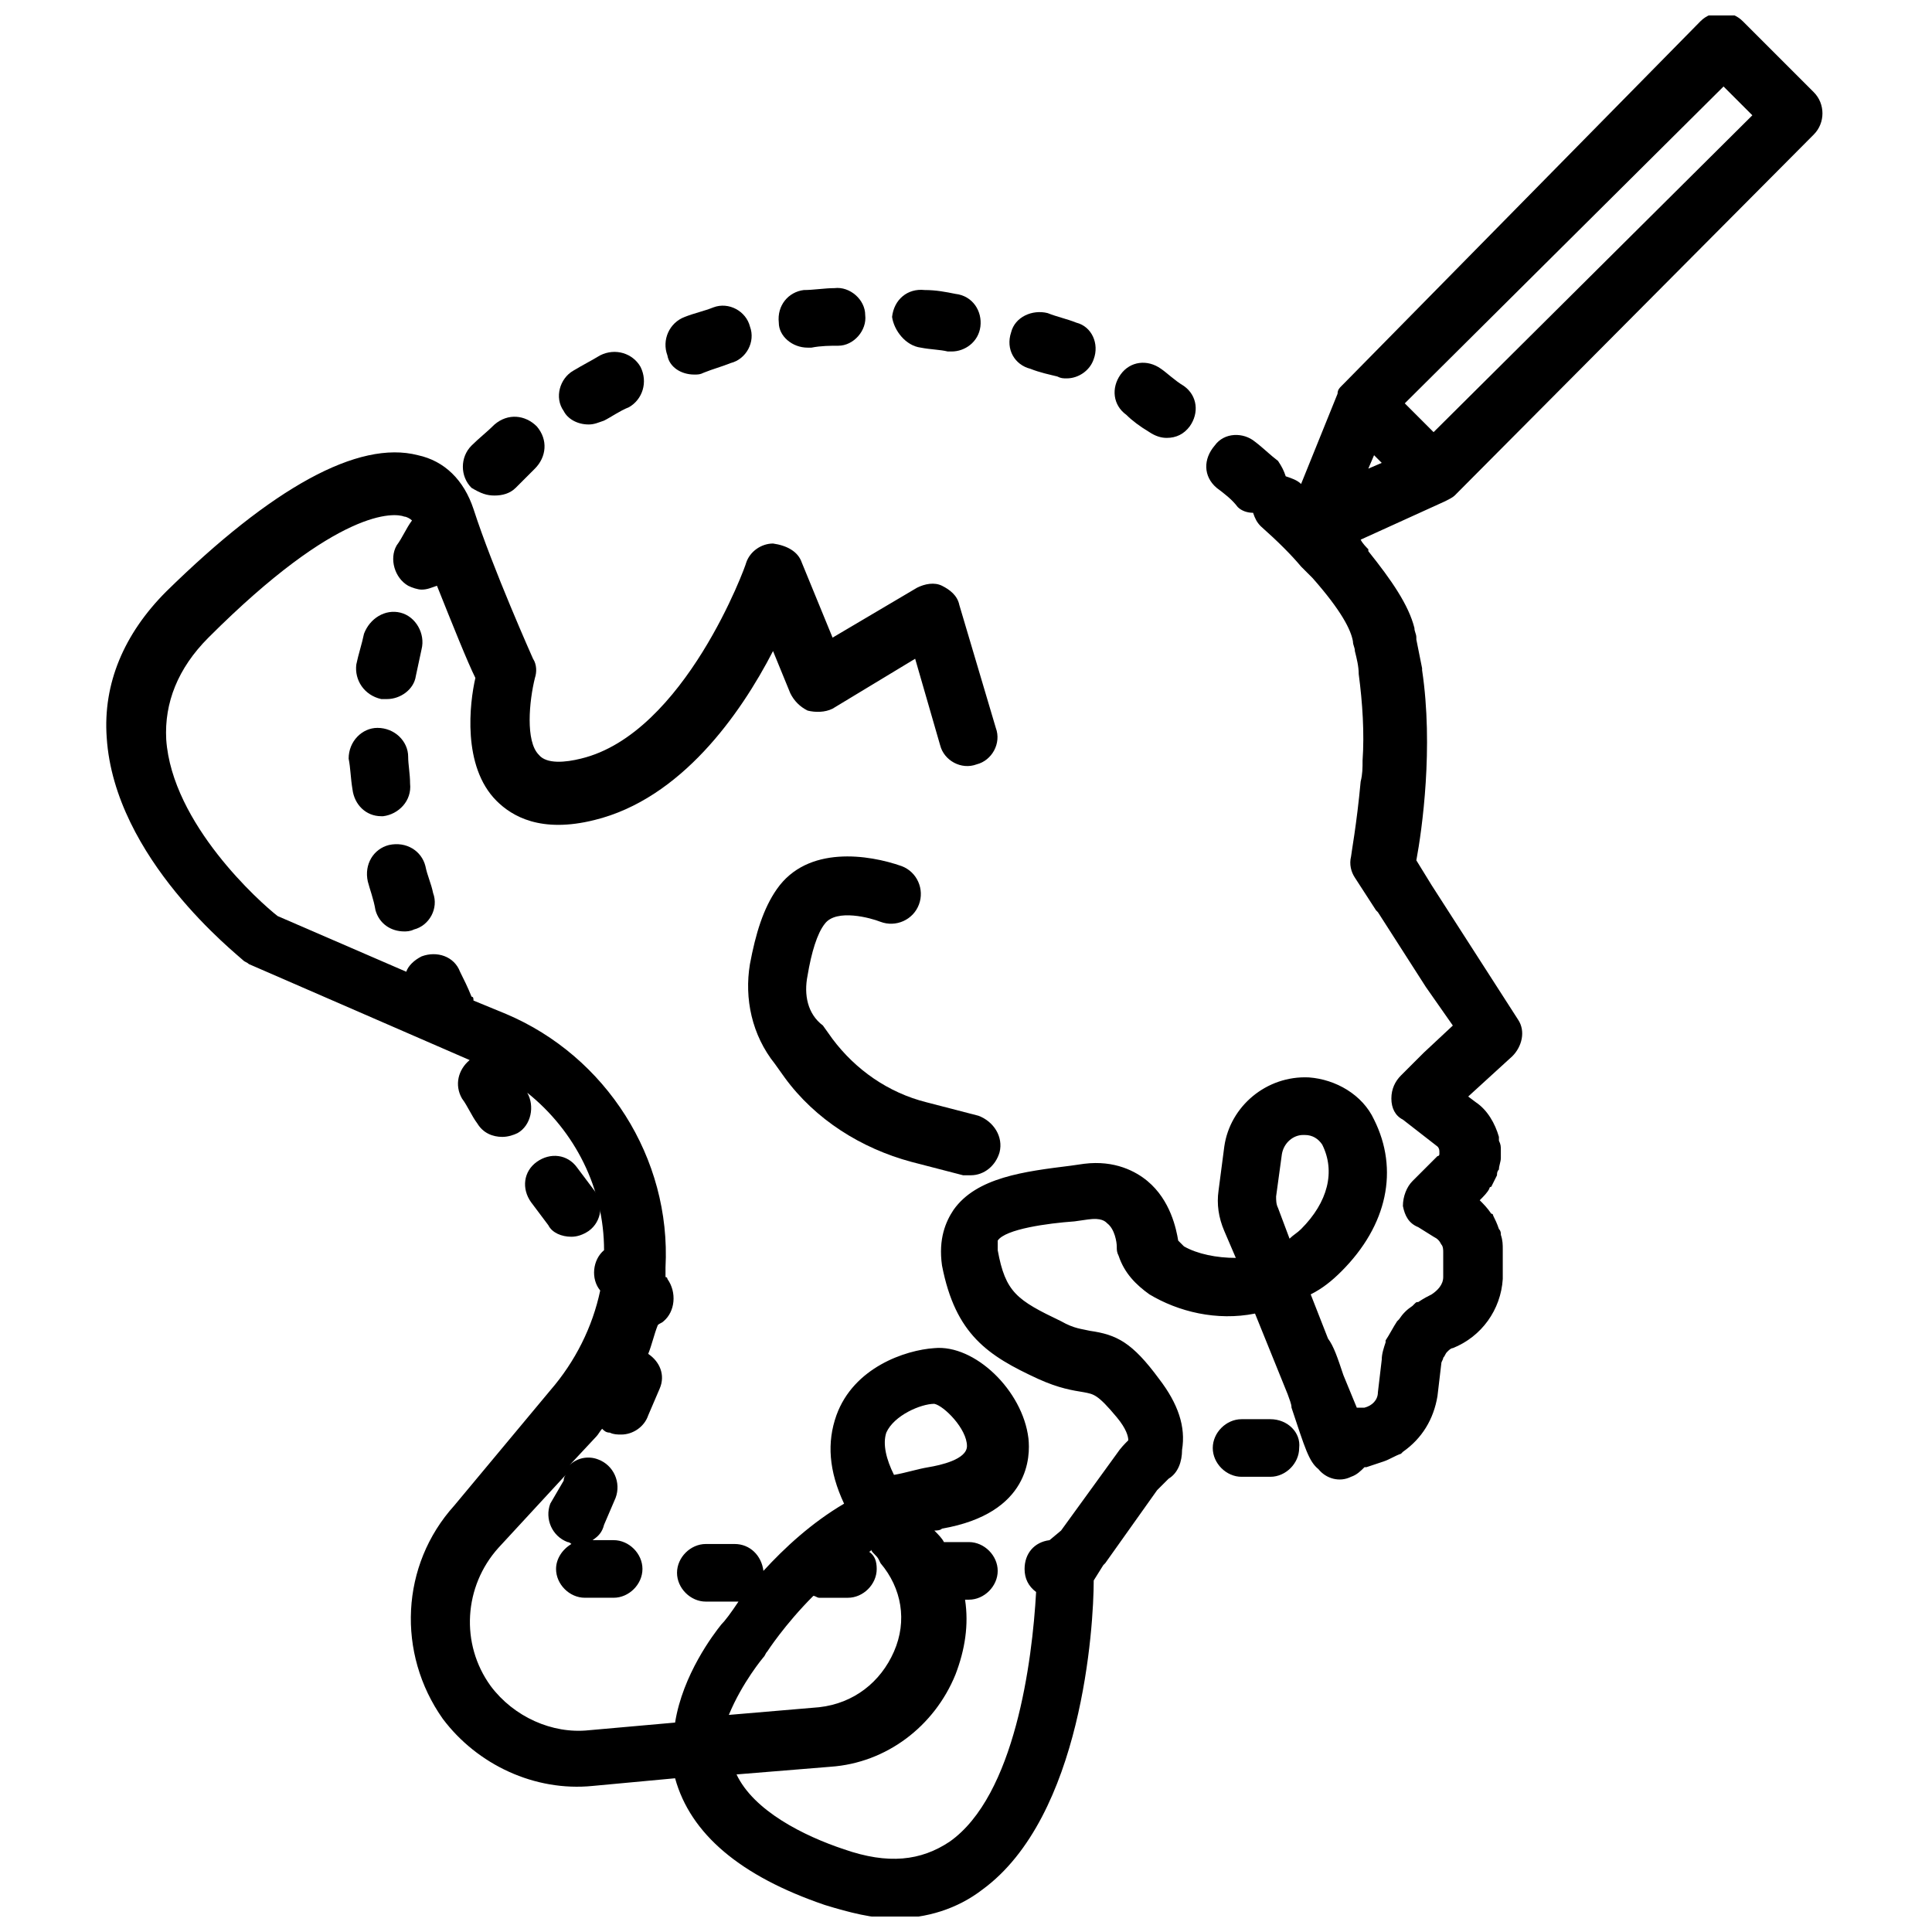<?xml version="1.0" encoding="UTF-8"?>
<!-- Uploaded to: SVG Repo, www.svgrepo.com, Generator: SVG Repo Mixer Tools -->
<svg width="800px" height="800px" version="1.1" viewBox="144 144 512 512" xmlns="http://www.w3.org/2000/svg">
 <defs>
  <clipPath id="a">
   <path d="m172 148.09h455v503.81h-455z"/>
  </clipPath>
 </defs>
 <path d="m362.59 388.8c3.055-4.07 12.215-1.527 14.758-0.508 4.07 1.527 8.652-0.508 10.18-4.582 1.527-4.07-0.508-8.652-4.582-10.18-8.652-3.055-24.938-5.598-33.078 6.106-3.562 5.09-5.598 11.703-7.125 19.848-1.527 9.16 0.508 18.828 6.617 26.461l2.543 3.562c8.141 11.195 20.355 18.828 33.586 22.391l13.742 3.562h2.035c3.562 0 6.617-2.543 7.633-6.106 1.02-4.07-1.527-8.141-5.598-9.668l-13.742-3.562c-10.18-2.543-18.828-8.652-24.938-16.793l-2.543-3.562c-4.066-3.051-5.086-8.141-4.066-13.23 1.016-6.106 2.543-11.195 4.578-13.738z"/>
 <g clip-path="url(#a)">
  <path d="m526.97 276.84s0.508 0 0 0c1.02-0.508 2.035-1.02 2.543-1.527l95.164-95.672c3.055-3.055 3.055-8.141 0-11.195l-18.828-18.828c-3.055-3.055-8.141-3.055-11.195 0l-94.656 96.18-0.508 0.508c-0.508 0.508-1.02 1.02-1.02 2.035l-9.668 23.918c-1.02-1.02-2.543-1.527-4.07-2.035-0.508-1.527-1.02-2.543-2.035-4.07-2.035-1.527-4.07-3.562-6.106-5.09-3.055-2.543-8.141-2.543-10.688 1.02-3.055 3.562-3.055 8.145 0.508 11.195 2.035 1.527 4.07 3.055 5.598 5.09 1.02 1.02 2.543 1.527 4.07 1.527 0.508 1.527 1.02 2.543 2.035 3.562 4.582 4.07 8.141 7.633 10.688 10.688 1.02 1.02 2.035 2.035 3.055 3.055 7.633 8.652 10.18 13.742 10.688 16.793 0 1.02 0.508 1.527 0.508 2.543 0.508 2.035 1.02 4.07 1.02 6.106 1.02 7.633 1.527 15.777 1.02 22.902 0 2.035 0 3.562-0.508 5.598-1.02 11.195-2.543 19.34-2.543 19.848-0.508 2.035 0 4.07 1.02 5.598l5.598 8.652 0.508 0.508 12.723 19.848 7.125 10.18-7.633 7.125-2.551 2.543-3.562 3.562c-1.527 1.527-2.543 3.562-2.543 6.106s1.02 4.582 3.055 5.598l9.16 7.125c0.508 0.508 0.508 1.02 0.508 1.527v0.508s0 0.508-0.508 0.508l-6.617 6.617c-1.527 1.527-2.543 4.07-2.543 6.617 0.508 2.543 1.527 4.582 4.07 5.598l4.07 2.543c1.02 0.508 1.527 1.02 2.035 2.035 0.508 0.508 0.508 1.527 0.508 2.035v0.508 6.106c0 2.035-1.527 3.562-3.055 4.582-1.02 0.508-2.035 1.02-3.562 2.035-0.508 0-0.508 0-1.02 0.508l-0.508 0.508c-1.527 1.02-2.543 2.035-3.562 3.562 0 0-0.508 0.508-0.508 0.508-1.02 1.527-2.035 3.562-3.055 5.09v0.508c-0.508 1.527-1.02 3.055-1.02 4.582l-1.02 8.652c0 2.035-1.527 3.562-3.562 4.07l-2.031 0.004-3.562-8.652c-1.527-4.582-2.543-7.633-4.07-9.668l-4.582-11.703c3.055-1.527 5.598-3.562 8.141-6.106 12.215-12.215 15.266-26.973 8.652-40.203-3.055-6.617-10.18-10.688-17.301-11.195-11.195-0.508-20.863 7.633-22.391 18.32l-1.527 11.703c-0.508 3.562 0 7.125 1.527 10.688l3.055 7.125c-5.09 0-10.18-1.02-13.742-3.055l-1.527-1.527c-0.508-3.055-2.035-10.688-8.141-15.777-3.055-2.543-8.652-5.598-16.793-4.582l-3.562 0.508c-12.215 1.527-24.938 3.055-31.043 11.703-2.035 3.055-4.07 7.633-3.055 14.758 3.562 18.32 12.215 23.918 25.445 30.023 5.598 2.543 9.16 3.055 12.215 3.562 2.543 0.508 3.562 0.508 8.652 6.617 2.543 3.055 3.055 5.09 3.055 6.106-1.02 1.02-2.035 2.035-3.055 3.562l-14.758 20.355-3.055 2.551c-4.07 0.508-6.617 3.562-6.617 7.633 0 2.543 1.02 4.582 3.055 6.106-1.02 18.32-5.598 53.941-22.902 66.156-7.633 5.09-16.285 6.106-27.988 2.035-10.688-3.562-23.918-10.18-28.5-19.848l24.938-2.035c14.758-1.02 27.48-10.688 33.078-24.426 2.543-6.617 3.562-13.23 2.543-19.848h1.02c4.07 0 7.633-3.562 7.633-7.633 0-4.07-3.562-7.633-7.633-7.633h-6.617c-0.508-1.02-1.527-2.035-2.543-3.055 0.508 0 1.527 0 2.035-0.508 23.41-4.07 23.41-19.34 22.902-23.918-1.527-12.723-14.25-24.938-24.938-23.918-7.633 0.508-21.375 5.09-25.953 17.812-2.543 7.125-2.035 14.758 2.035 23.41-8.652 5.09-15.777 11.703-21.375 17.812-0.508-4.07-3.562-7.125-7.633-7.125h-7.633c-4.07 0-7.633 3.562-7.633 7.633s3.562 7.633 7.633 7.633h7.633 1.02c-2.035 3.055-3.562 5.09-4.582 6.106-2.035 2.543-10.18 13.23-12.215 25.953l-22.902 2.035c-9.668 1.02-19.848-3.562-25.953-11.703-8.141-11.195-7.125-26.461 2.035-36.641l18.32-19.848c-0.508 0.508-1.02 1.02-1.02 2.035l-3.559 6.106c-1.527 4.07 0.508 8.652 4.582 10.18 0.508 0 1.02 0.508 1.02 0.508-2.543 1.527-4.07 4.07-4.07 6.617 0 4.07 3.562 7.633 7.633 7.633h7.633c4.07 0 7.633-3.562 7.633-7.633 0-4.07-3.562-7.633-7.633-7.633h-5.598c1.527-1.02 2.543-2.035 3.055-4.07l3.055-7.125c1.527-4.07-0.508-8.652-4.582-10.18-2.547-1.016-5.602-0.508-7.637 1.527l7.125-7.633c0.508-0.508 1.02-1.527 1.527-2.035 0.508 0.508 1.02 1.02 2.035 1.02 1.02 0.508 2.035 0.508 3.055 0.508 3.055 0 6.106-2.035 7.125-5.09l3.055-7.125c1.527-3.562 0-7.125-3.055-9.16 1.02-2.543 1.527-5.09 2.543-7.633 0.508-0.508 1.02-0.508 1.527-1.02 3.055-2.543 3.562-7.633 1.02-11.195 0 0 0-0.508-0.508-0.508v-2.543c1.527-29.008-15.777-55.98-42.238-67.176l-8.652-3.562c0-0.508 0-1.02-0.508-1.02-1.02-2.543-2.035-4.582-3.055-6.617-1.527-4.07-6.106-5.598-10.18-4.07-2.035 1.02-3.562 2.543-4.07 4.07l-34.098-14.758c-4.582-3.562-27.988-24.426-29.516-46.82-0.508-9.668 3.055-18.828 11.195-26.973 34.605-34.605 49.363-33.078 51.906-32.062 0.508 0 1.527 0.508 2.035 1.02-1.527 2.035-2.543 4.582-4.07 6.617-2.035 3.562-0.508 8.652 3.055 10.688 1.02 0.508 2.543 1.02 3.562 1.02 1.527 0 2.543-0.508 4.07-1.02 4.07 10.18 8.141 20.355 10.18 24.426-1.527 6.617-3.562 23.41 5.598 32.57 4.07 4.07 11.703 8.652 25.953 5.09 22.902-5.598 38.676-27.988 47.328-44.781l4.582 11.195c1.02 2.035 2.543 3.562 4.582 4.582 2.035 0.508 4.582 0.508 6.617-0.508l21.883-13.23 6.617 22.902c1.02 4.07 5.598 6.617 9.668 5.09 4.07-1.02 6.617-5.598 5.09-9.668l-9.668-32.57c-0.508-2.543-2.543-4.07-4.582-5.09-2.035-1.02-4.582-0.508-6.617 0.508l-22.391 13.23-8.141-19.848c-1.02-3.055-4.07-4.582-7.633-5.09-3.055 0-6.106 2.035-7.125 5.09 0 0.508-16.285 45.293-43.766 51.906-4.07 1.02-9.16 1.527-11.195-1.02-3.562-3.562-2.543-14.25-1.02-20.355 0.508-1.527 0.508-3.562-0.508-5.09 0 0-10.688-23.918-15.777-39.695-2.543-7.633-7.633-12.723-14.758-14.25-15.777-4.07-38.676 8.652-66.664 36.133-11.195 11.195-16.793 24.426-15.777 38.676 2.035 32.062 34.605 57.504 36.133 59.031 0.508 0.508 1.02 0.508 1.527 1.02l58.523 25.445c-3.055 2.543-4.07 6.617-2.035 10.18 1.527 2.035 2.543 4.582 4.07 6.617 1.527 2.543 4.07 3.562 6.617 3.562 1.527 0 3.055-0.508 4.07-1.02 3.562-2.035 4.582-7.125 2.543-10.688 12.723 10.18 20.355 25.445 20.355 41.73-3.055 2.543-3.562 7.633-1.02 10.688-2.035 9.668-6.617 18.828-13.23 26.461l-25.449 30.535c-14.25 15.777-15.266 39.184-3.055 56.488 9.16 12.215 24.426 19.34 39.695 17.812l21.883-2.035c4.07 14.758 17.301 25.953 39.695 33.586 6.617 2.035 12.723 3.562 18.32 3.562 8.652 0 16.793-2.543 23.41-7.633 26.461-19.34 29.516-69.719 29.516-81.934l2.543-4.07 0.508-0.508 13.742-19.34c1.02-1.02 2.035-2.035 3.055-3.055 2.543-1.527 3.562-4.582 3.562-7.633 1.02-6.106-1.02-12.215-6.106-18.828-7.125-9.668-11.195-11.703-18.32-12.723-2.035-0.508-4.07-0.508-7.633-2.543-11.703-5.598-14.758-7.633-16.793-18.828v-2.543c2.035-3.055 13.23-4.582 20.355-5.09l3.562-0.508c3.562-0.508 4.582 0.508 5.09 1.02 2.035 1.527 2.543 5.09 2.543 6.106 0 1.02 0 1.527 0.508 2.543 1.527 4.582 4.582 7.633 8.141 10.18 7.633 4.582 17.812 7.125 27.988 5.09l8.652 21.375c0.508 1.527 1.02 2.543 1.02 3.562 3.562 10.688 4.582 14.25 7.125 16.285 2.035 2.543 5.598 3.562 8.652 2.035 1.527-0.508 2.543-1.527 3.562-2.543h0.508l4.582-1.527c1.527-0.508 3.055-1.527 4.582-2.035l0.508-0.508c5.09-3.562 8.141-8.652 9.16-14.758l1.02-8.652c0-0.508 0.508-1.02 0.508-1.527 0.508-0.508 0.508-1.02 1.02-1.527 0.508-0.508 1.02-1.02 1.527-1.02 7.633-3.055 12.723-10.18 13.23-18.32v-5.598-1.02-1.02c0-1.527 0-2.543-0.508-4.07 0-0.508 0-1.02-0.508-1.527-0.508-1.527-1.02-2.543-1.527-3.562 0 0 0-0.508-0.508-0.508-1.02-1.527-2.035-2.543-3.055-3.562 1.02-1.02 2.035-2.035 2.543-3.055 0 0 0-0.508 0.508-0.508 0.508-1.02 1.02-2.035 1.527-3.055 0-0.508 0-1.02 0.508-1.527 0-1.02 0.508-2.035 0.508-3.055v-1.02-0.508-0.508c0-1.02 0-1.527-0.508-2.543v-1.02c-1.02-3.562-3.055-7.125-6.106-9.16l-2.035-1.527 11.703-10.688c2.543-2.543 3.562-6.617 1.527-9.668l-22.902-35.621-4.07-6.617c1.527-8.141 4.582-30.023 1.527-50.383v-0.508c-0.508-2.543-1.02-5.09-1.527-7.633v-0.508c0-1.02-0.508-1.527-0.508-2.543-1.527-6.106-6.106-12.723-12.215-20.355v-0.508c-0.508-0.508-1.527-1.527-2.035-2.543zm-148.09 246.82c2.035-4.582 9.16-7.633 12.723-7.633 2.543 0.508 8.652 6.617 8.652 11.195 0 3.562-7.125 5.09-10.18 5.598-3.055 0.508-6.106 1.527-9.16 2.035-2.035-4.07-3.051-8.141-2.035-11.195zm-32.57 59.543c0.508-0.508 0.508-1.02 1.02-1.527 0 0 4.582-7.125 12.215-14.758 0.508 0 1.02 0.508 1.527 0.508h7.633c4.07 0 7.633-3.562 7.633-7.633 0-2.035-0.508-3.562-2.035-4.582 0 0 0.508 0 0.508-0.508 0.508 1.02 1.527 1.527 2.035 2.543l0.508 1.02c5.598 6.617 7.125 15.266 3.562 23.41-3.562 8.141-10.688 13.742-19.848 14.758l-23.918 2.035c3.562-8.652 9.16-15.266 9.16-15.266zm137.4-133.33c0.508-3.055 3.055-5.09 5.598-5.09h0.508c2.035 0 3.562 1.02 4.582 2.543 3.562 7.125 1.527 15.266-5.598 22.391-1.02 1.02-2.035 1.527-3.055 2.543l-3.055-8.141c-0.508-1.02-0.508-2.035-0.508-3.055zm24.43-185.24 2.035 2.035-3.562 1.527zm92.617-97.711 7.633 7.633-84.477 83.969-7.633-7.633z"/>
 </g>
 <path d="m358.02 236.13h1.02c2.543-0.508 5.09-0.508 7.125-0.508 4.07 0 7.633-4.07 7.125-8.141 0-4.07-4.07-7.633-8.141-7.125-2.543 0-5.598 0.508-8.141 0.508-4.07 0.508-7.125 4.07-6.617 8.652-0.004 3.559 3.555 6.613 7.629 6.613z"/>
 <path d="m327.99 243.26c1.02 0 1.527 0 2.543-0.508 2.543-1.02 4.582-1.527 7.125-2.543 4.07-1.02 6.617-5.598 5.09-9.668-1.02-4.07-5.598-6.617-9.668-5.09-2.543 1.02-5.09 1.527-7.633 2.543-4.07 1.527-6.106 6.106-4.582 10.18 0.512 3.051 3.562 5.086 7.125 5.086z"/>
 <path d="m448.6 258.52c1.527 1.02 3.055 1.527 4.582 1.527 2.543 0 4.582-1.02 6.106-3.055 2.543-3.562 2.035-8.141-1.527-10.688-2.543-1.527-4.582-3.562-6.106-4.582-3.562-2.543-8.141-2.035-10.688 1.527-2.543 3.562-2.035 8.141 1.527 10.688 1.527 1.531 3.562 3.055 6.106 4.582z"/>
 <path d="m417.05 241.73c2.543 1.02 5.09 1.527 7.125 2.035 1.02 0.508 1.527 0.508 2.543 0.508 3.055 0 6.106-2.035 7.125-5.09 1.527-4.07-0.508-8.652-4.582-9.668-2.543-1.02-5.09-1.527-7.633-2.543-4.07-1.02-8.652 1.02-9.668 5.09-1.527 4.578 1.02 8.652 5.09 9.668z"/>
 <path d="m300 256.49c1.527 0 2.543-0.508 4.07-1.02 2.035-1.02 4.07-2.543 6.617-3.562 3.562-2.035 5.09-6.617 3.055-10.688-2.035-3.562-6.617-5.09-10.688-3.055-2.543 1.527-4.582 2.543-7.125 4.07-3.562 2.035-5.09 7.125-2.543 10.688 1.016 2.039 3.559 3.566 6.613 3.566z"/>
 <path d="m388.04 236.13c2.543 0.508 5.09 0.508 7.125 1.02h1.02c3.562 0 7.125-2.543 7.633-6.617 0.508-4.07-2.035-8.141-6.617-8.652-2.543-0.508-5.09-1.02-8.141-1.02-4.582-0.508-8.141 2.543-8.652 7.125 0.508 3.566 3.562 7.637 7.633 8.145z"/>
 <path d="m237.41 353.18c0.508 4.07 3.562 7.125 7.633 7.125h0.508c4.07-0.508 7.633-4.07 7.125-8.652 0-2.543-0.508-5.09-0.508-7.125 0-4.07-3.562-7.633-8.141-7.633-4.07 0-7.633 3.562-7.633 8.141 0.508 2.547 0.508 5.09 1.016 8.145z"/>
 <path d="m243.51 385.24c1.02 3.562 4.07 5.598 7.633 5.598 0.508 0 1.527 0 2.543-0.508 4.07-1.02 6.617-5.598 5.09-9.668-0.508-2.543-1.527-4.582-2.035-7.125-1.02-4.07-5.09-6.617-9.668-5.598-4.07 1.02-6.617 5.09-5.598 9.668 0.508 2.031 1.527 4.578 2.035 7.633z"/>
 <path d="m245.04 329.26h1.527c3.562 0 7.125-2.543 7.633-6.106 0.508-2.543 1.02-4.582 1.527-7.125 1.02-4.07-1.527-8.652-5.598-9.668-4.07-1.02-8.141 1.527-9.668 5.598-0.508 2.543-1.527 5.598-2.035 8.141-0.512 4.07 2.031 8.141 6.613 9.16z"/>
 <path d="m275.06 275.32c2.035 0 4.07-0.508 5.598-2.035l5.09-5.09c3.055-3.055 3.562-7.633 0.508-11.195-3.055-3.055-7.633-3.562-11.195-0.508-2.035 2.035-4.07 3.562-6.106 5.598-3.055 3.055-3.055 8.141 0 11.195 2.543 1.523 4.07 2.035 6.106 2.035z"/>
 <path d="m295.42 471.75c1.527 0 3.055-0.508 4.582-1.527 3.562-2.543 4.07-7.633 1.527-10.688-1.527-2.035-3.055-4.07-4.582-6.106-2.543-3.562-7.125-4.07-10.688-1.527s-4.07 7.125-1.527 10.688c1.527 2.035 3.055 4.07 4.582 6.106 1.02 2.035 3.562 3.055 6.106 3.055z"/>
 <path d="m480.66 520.1h-7.633c-4.07 0-7.633 3.562-7.633 7.633 0 4.07 3.562 7.633 7.633 7.633h7.633c4.07 0 7.633-3.562 7.633-7.633 0.508-4.07-3.055-7.633-7.633-7.633z"/>
</svg>